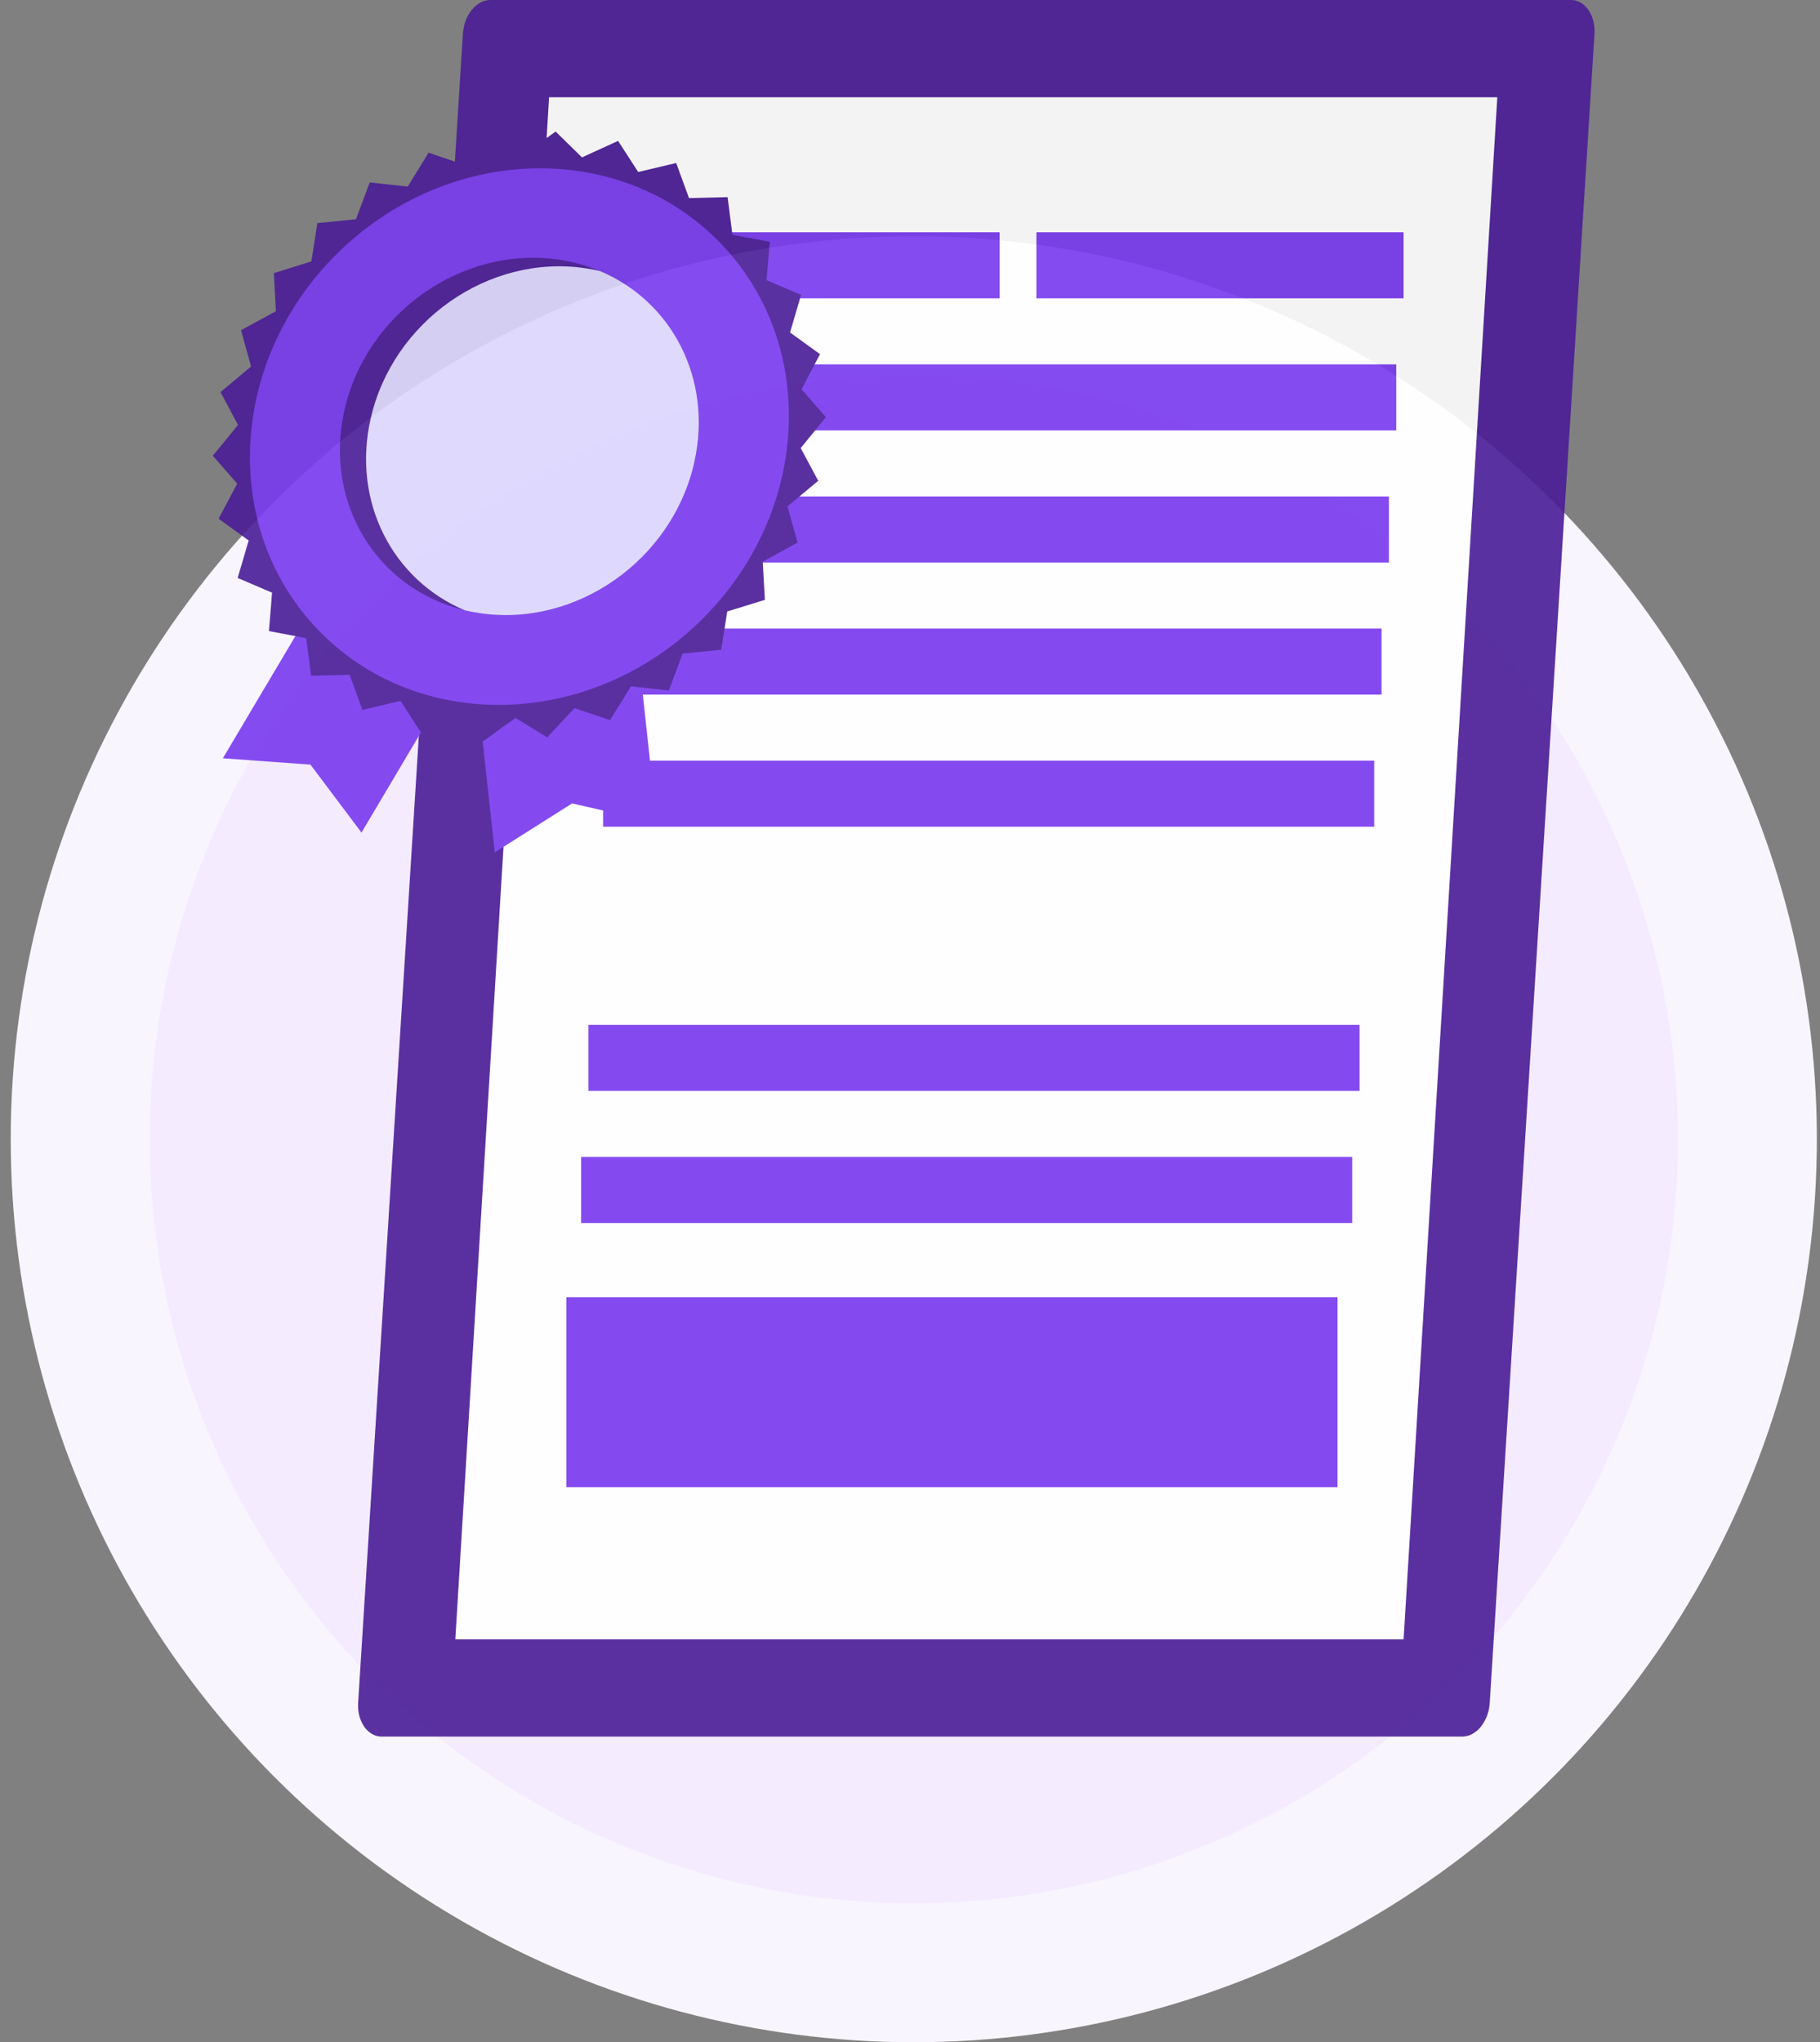 <svg width="131" height="147" viewBox="0 0 131 147" fill="none" xmlns="http://www.w3.org/2000/svg">
<rect x="0" y="0" width="131" height="147" fill="#808080" stroke="none"/>
<circle cx="65.773" cy="82" r="60" fill="#F4EBFF" stroke="#F9F5FF" stroke-width="10"/>
<g opacity="0.9">
<path fill-rule="evenodd" clip-rule="evenodd" d="M105.243 125H27.478C26.458 125 25.698 123.907 25.779 122.563L33.318 2.437C33.399 1.088 34.284 0 35.304 0H113.069C114.089 0 114.848 1.093 114.768 2.437L107.229 122.563C107.148 123.912 106.263 125 105.243 125Z" fill="#491C96"/>
<path fill-rule="evenodd" clip-rule="evenodd" d="M101.029 118H32.773L39.522 7H107.773L101.029 118Z" fill="white"/>
<path d="M71.953 16.719H45.523V21.473H71.953V16.719Z" fill="#7839EE"/>
<path d="M100.498 26.227H44.996V30.981H100.498V26.227Z" fill="#7839EE"/>
<path d="M99.971 35.735H44.469V40.49H99.971V35.735Z" fill="#7839EE"/>
<path d="M99.439 45.244H43.938V49.998H99.439V45.244Z" fill="#7839EE"/>
<path d="M98.912 54.752H43.41V59.506H98.912V54.752Z" fill="#7839EE"/>
<path d="M101.027 16.719H74.598V21.473H101.027V16.719Z" fill="#7839EE"/>
<path d="M97.858 73.769H42.355V78.523H97.858V73.769Z" fill="#7839EE"/>
<path d="M97.33 83.276H41.828V88.031H97.33V83.276Z" fill="#7839EE"/>
<path d="M96.272 93.38H40.77V107.048H96.272V93.38Z" fill="#7839EE"/>
<path fill-rule="evenodd" clip-rule="evenodd" d="M41.178 57.829L47.268 59.225L45.62 44.003L33.957 46.131L35.613 61.352L41.178 57.829Z" fill="#7839EE"/>
<path fill-rule="evenodd" clip-rule="evenodd" d="M22.345 55.037L16.039 54.581L24.209 40.823L34.181 46.164L26.02 59.93L22.345 55.037Z" fill="#7839EE"/>
<path fill-rule="evenodd" clip-rule="evenodd" d="M56.685 36.449L58.894 34.606L57.634 32.254L59.446 30.023L57.694 28.016L59.023 25.492L56.866 23.932L57.66 21.227L55.175 20.168L55.408 17.403L52.717 16.903L52.372 14.19L49.594 14.258L48.671 11.734L45.936 12.38L44.487 10.141L41.89 11.329L39.992 9.469L37.663 11.149L35.377 9.753L33.419 11.864L30.848 10.993L29.347 13.431L26.613 13.13L25.62 15.783L22.843 16.059L22.411 18.815L19.711 19.66L19.858 22.399L17.348 23.769L18.072 26.379L15.872 28.222L17.132 30.583L15.32 32.805L17.072 34.812L15.734 37.337L17.9 38.904L17.106 41.601L19.582 42.66L19.358 45.425L22.041 45.934L22.394 48.639L25.163 48.57L26.086 51.102L28.83 50.448L30.279 52.696L32.867 51.499L34.773 53.359L37.103 51.679L39.389 53.075L41.347 50.973L43.909 51.835L45.419 49.405L48.145 49.698L49.137 47.045L51.914 46.769L52.346 44.013L55.055 43.177L54.899 40.429L57.41 39.059L56.685 36.449Z" fill="#491C96"/>
<path d="M50.286 44.818C58.286 37.133 58.996 24.907 51.871 17.512C44.747 10.116 32.486 10.351 24.486 18.036C16.485 25.721 15.776 37.947 22.9 45.342C30.025 52.738 42.286 52.503 50.286 44.818Z" fill="#7839EE"/>
<path fill-rule="evenodd" clip-rule="evenodd" d="M49.976 33.286C48.398 40.307 41.479 45.174 34.526 44.132C34.164 44.08 33.801 44.011 33.456 43.925C27.133 42.417 23.294 36.198 24.787 29.547C26.365 22.518 33.292 17.66 40.245 18.693C41.298 18.848 42.281 19.133 43.196 19.52C48.38 21.7 51.322 27.316 49.976 33.286Z" fill="#491C96"/>
<path fill-rule="evenodd" clip-rule="evenodd" d="M49.973 33.288C48.395 40.309 41.476 45.176 34.523 44.133C34.161 44.082 33.798 44.013 33.453 43.927C28.269 41.747 25.327 36.131 26.673 30.161C28.252 23.131 35.17 18.273 42.123 19.307C42.486 19.358 42.848 19.427 43.193 19.513C48.377 21.693 51.319 27.309 49.973 33.279V33.288Z" fill="#DDD6FE"/>
</g>
</svg>
